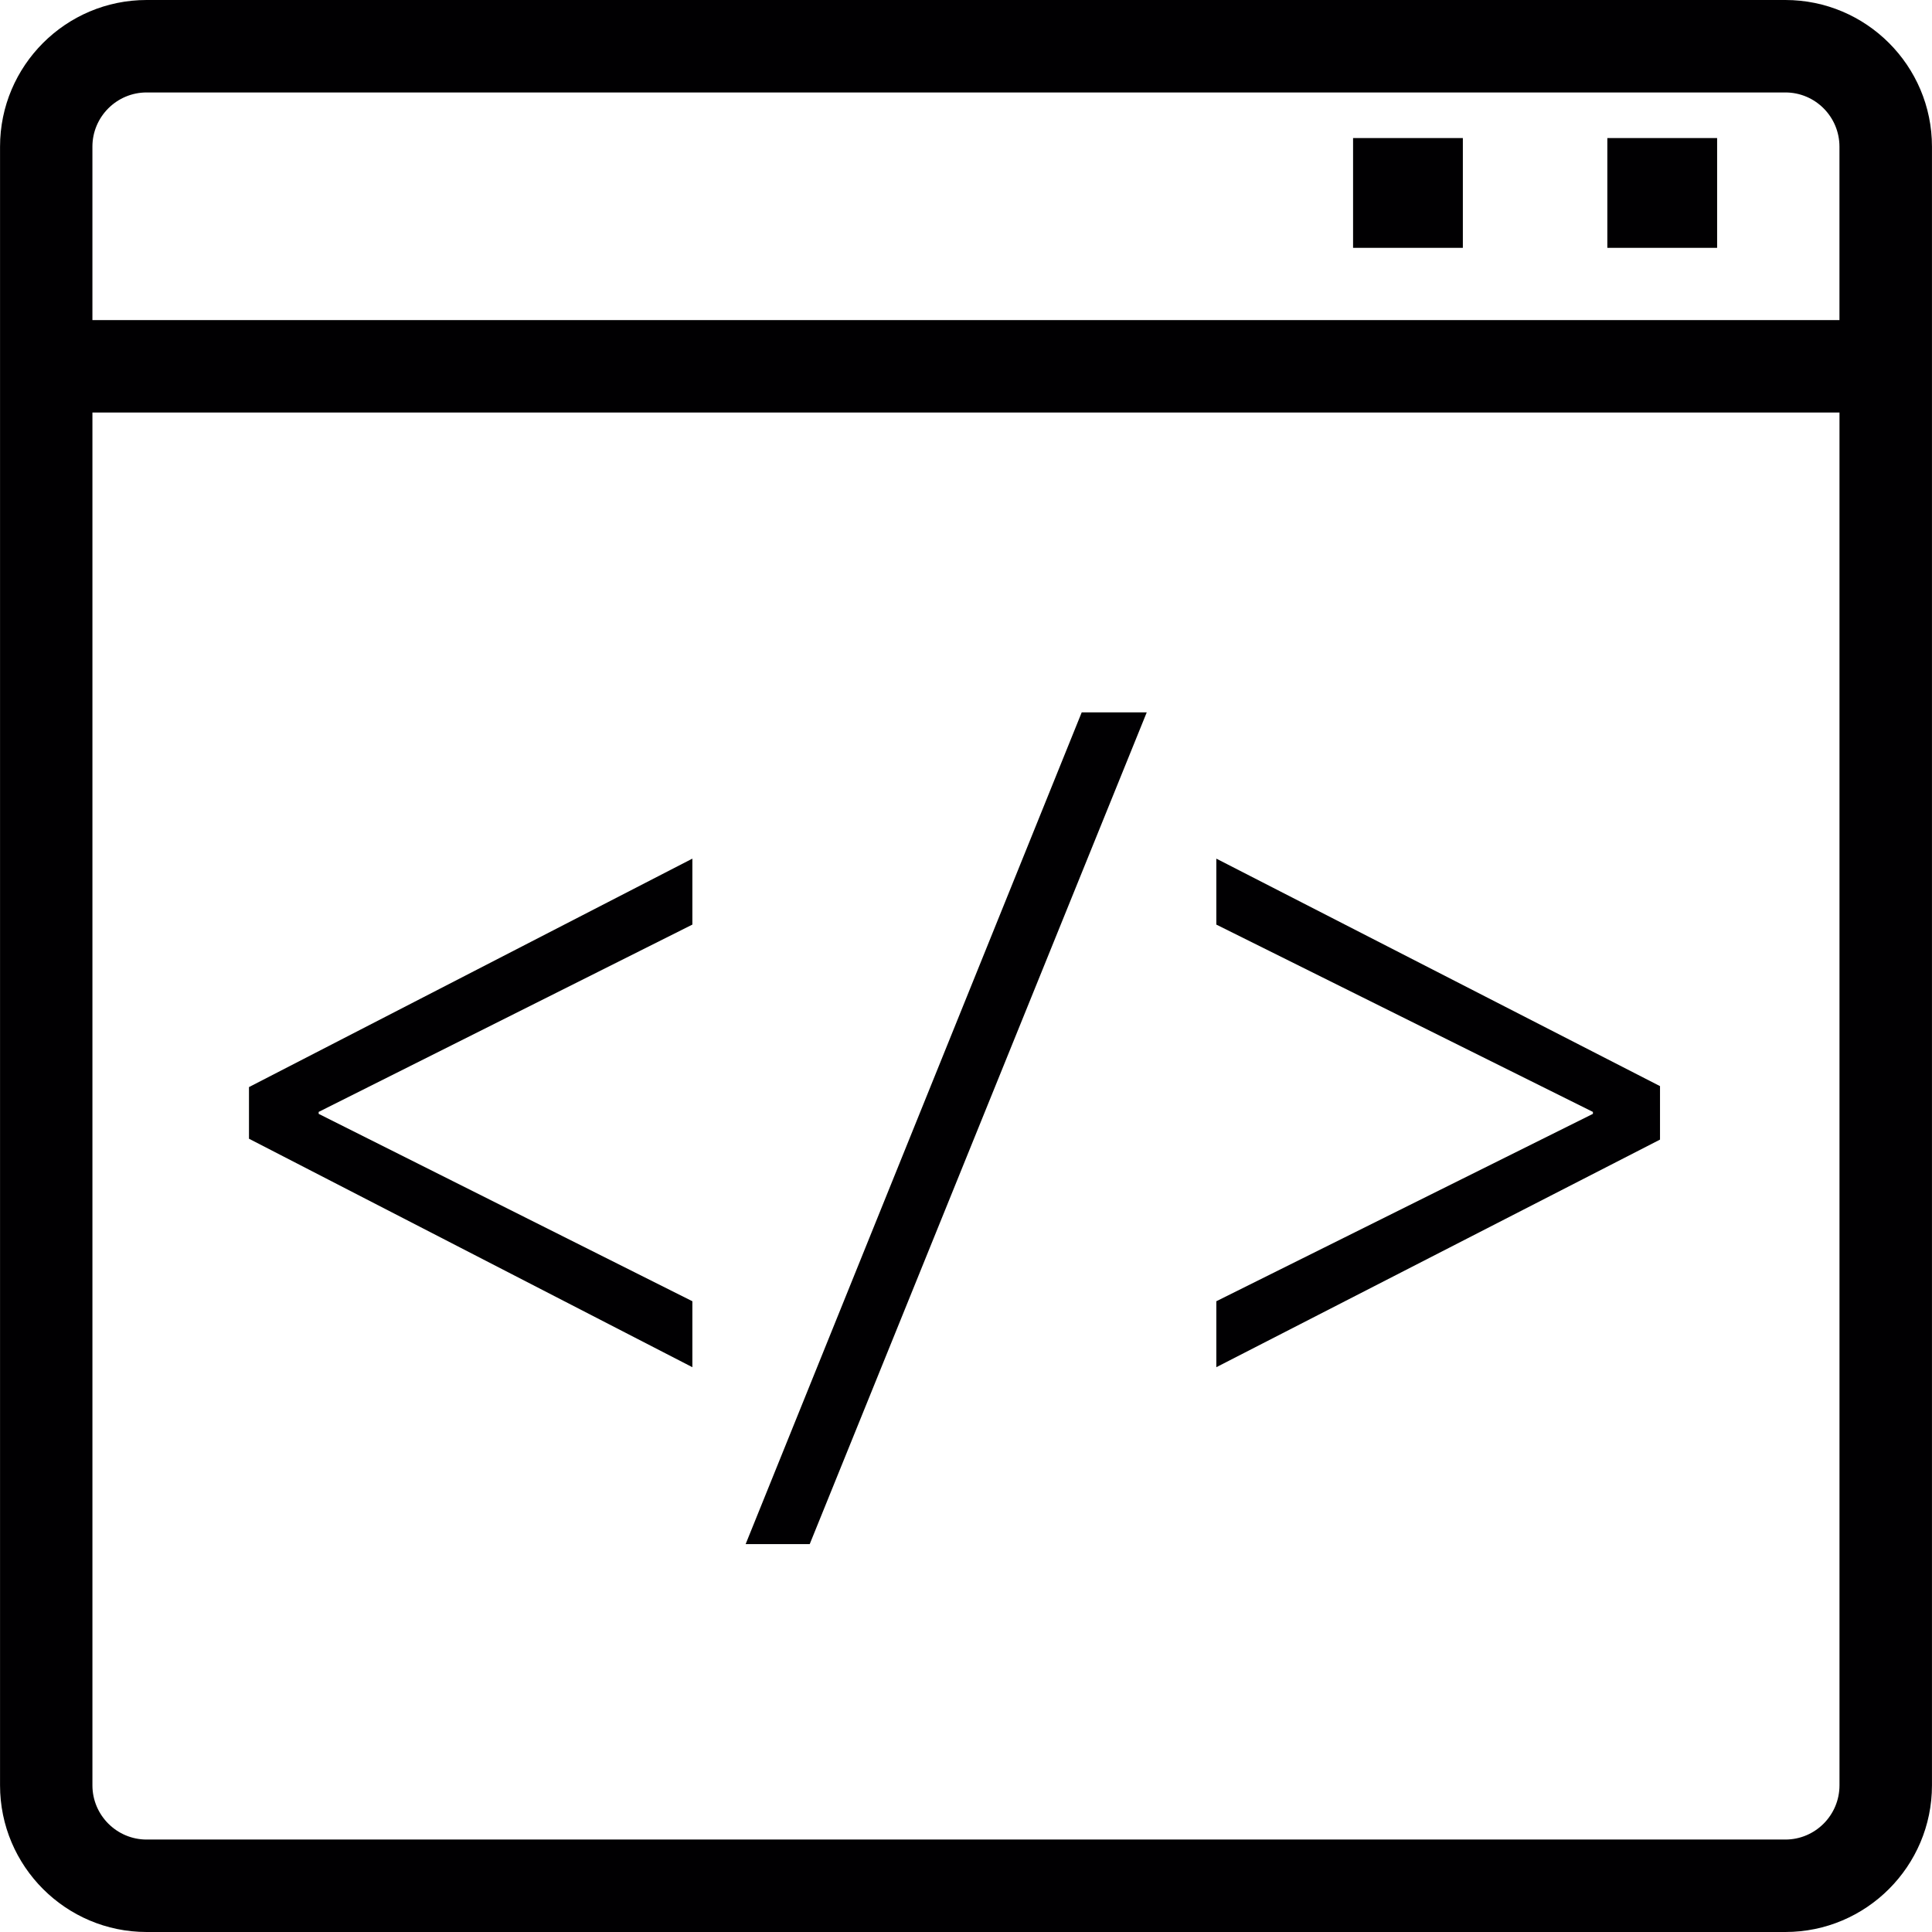 <?xml version="1.0" encoding="iso-8859-1"?>
<!-- Uploaded to: SVG Repo, www.svgrepo.com, Generator: SVG Repo Mixer Tools -->
<svg version="1.1" id="Capa_1" xmlns="http://www.w3.org/2000/svg" xmlns:xlink="http://www.w3.org/1999/xlink" 
	 viewBox="0 0 194.675 194.675" xml:space="preserve">
<g>
	<g>
		<path style="fill:#010002;" d="M179.898,0H14.774C6.628,0,0.004,6.628,0.004,14.777v165.121c0,8.145,6.624,14.777,14.77,14.777
			h165.125c8.149,0,14.773-6.632,14.773-14.777V14.777C194.672,6.628,188.051,0,179.898,0z M14.774,9.316h165.125
			c3.013,0,5.451,2.452,5.451,5.461v17.476H9.312V14.777C9.312,11.767,11.764,9.316,14.774,9.316z M179.898,185.359H14.774
			c-3.01,0-5.461-2.455-5.461-5.461V41.565h176.04v138.33C185.352,182.908,182.911,185.359,179.898,185.359z"/>
		<rect x="136.34" y="13.911" style="fill:#010002;" width="11.062" height="11.062"/>
		<rect x="161.961" y="13.911" style="fill:#010002;" width="11.062" height="11.062"/>
		<polygon style="fill:#010002;" points="25.088,114.742 69.766,137.764 69.766,131.118 32.109,112.236 32.109,112.04 
			69.766,93.165 69.766,86.519 25.088,109.538 		"/>
		<polygon style="fill:#010002;" points="75.134,155.587 81.591,155.587 115.55,71.781 108.997,71.781 		"/>
		<polygon style="fill:#010002;" points="122.561,93.165 160.508,112.04 160.508,112.236 122.561,131.118 122.561,137.764 
			167.268,114.831 167.268,109.441 122.561,86.519 		"/>
	</g>
</g>
</svg>